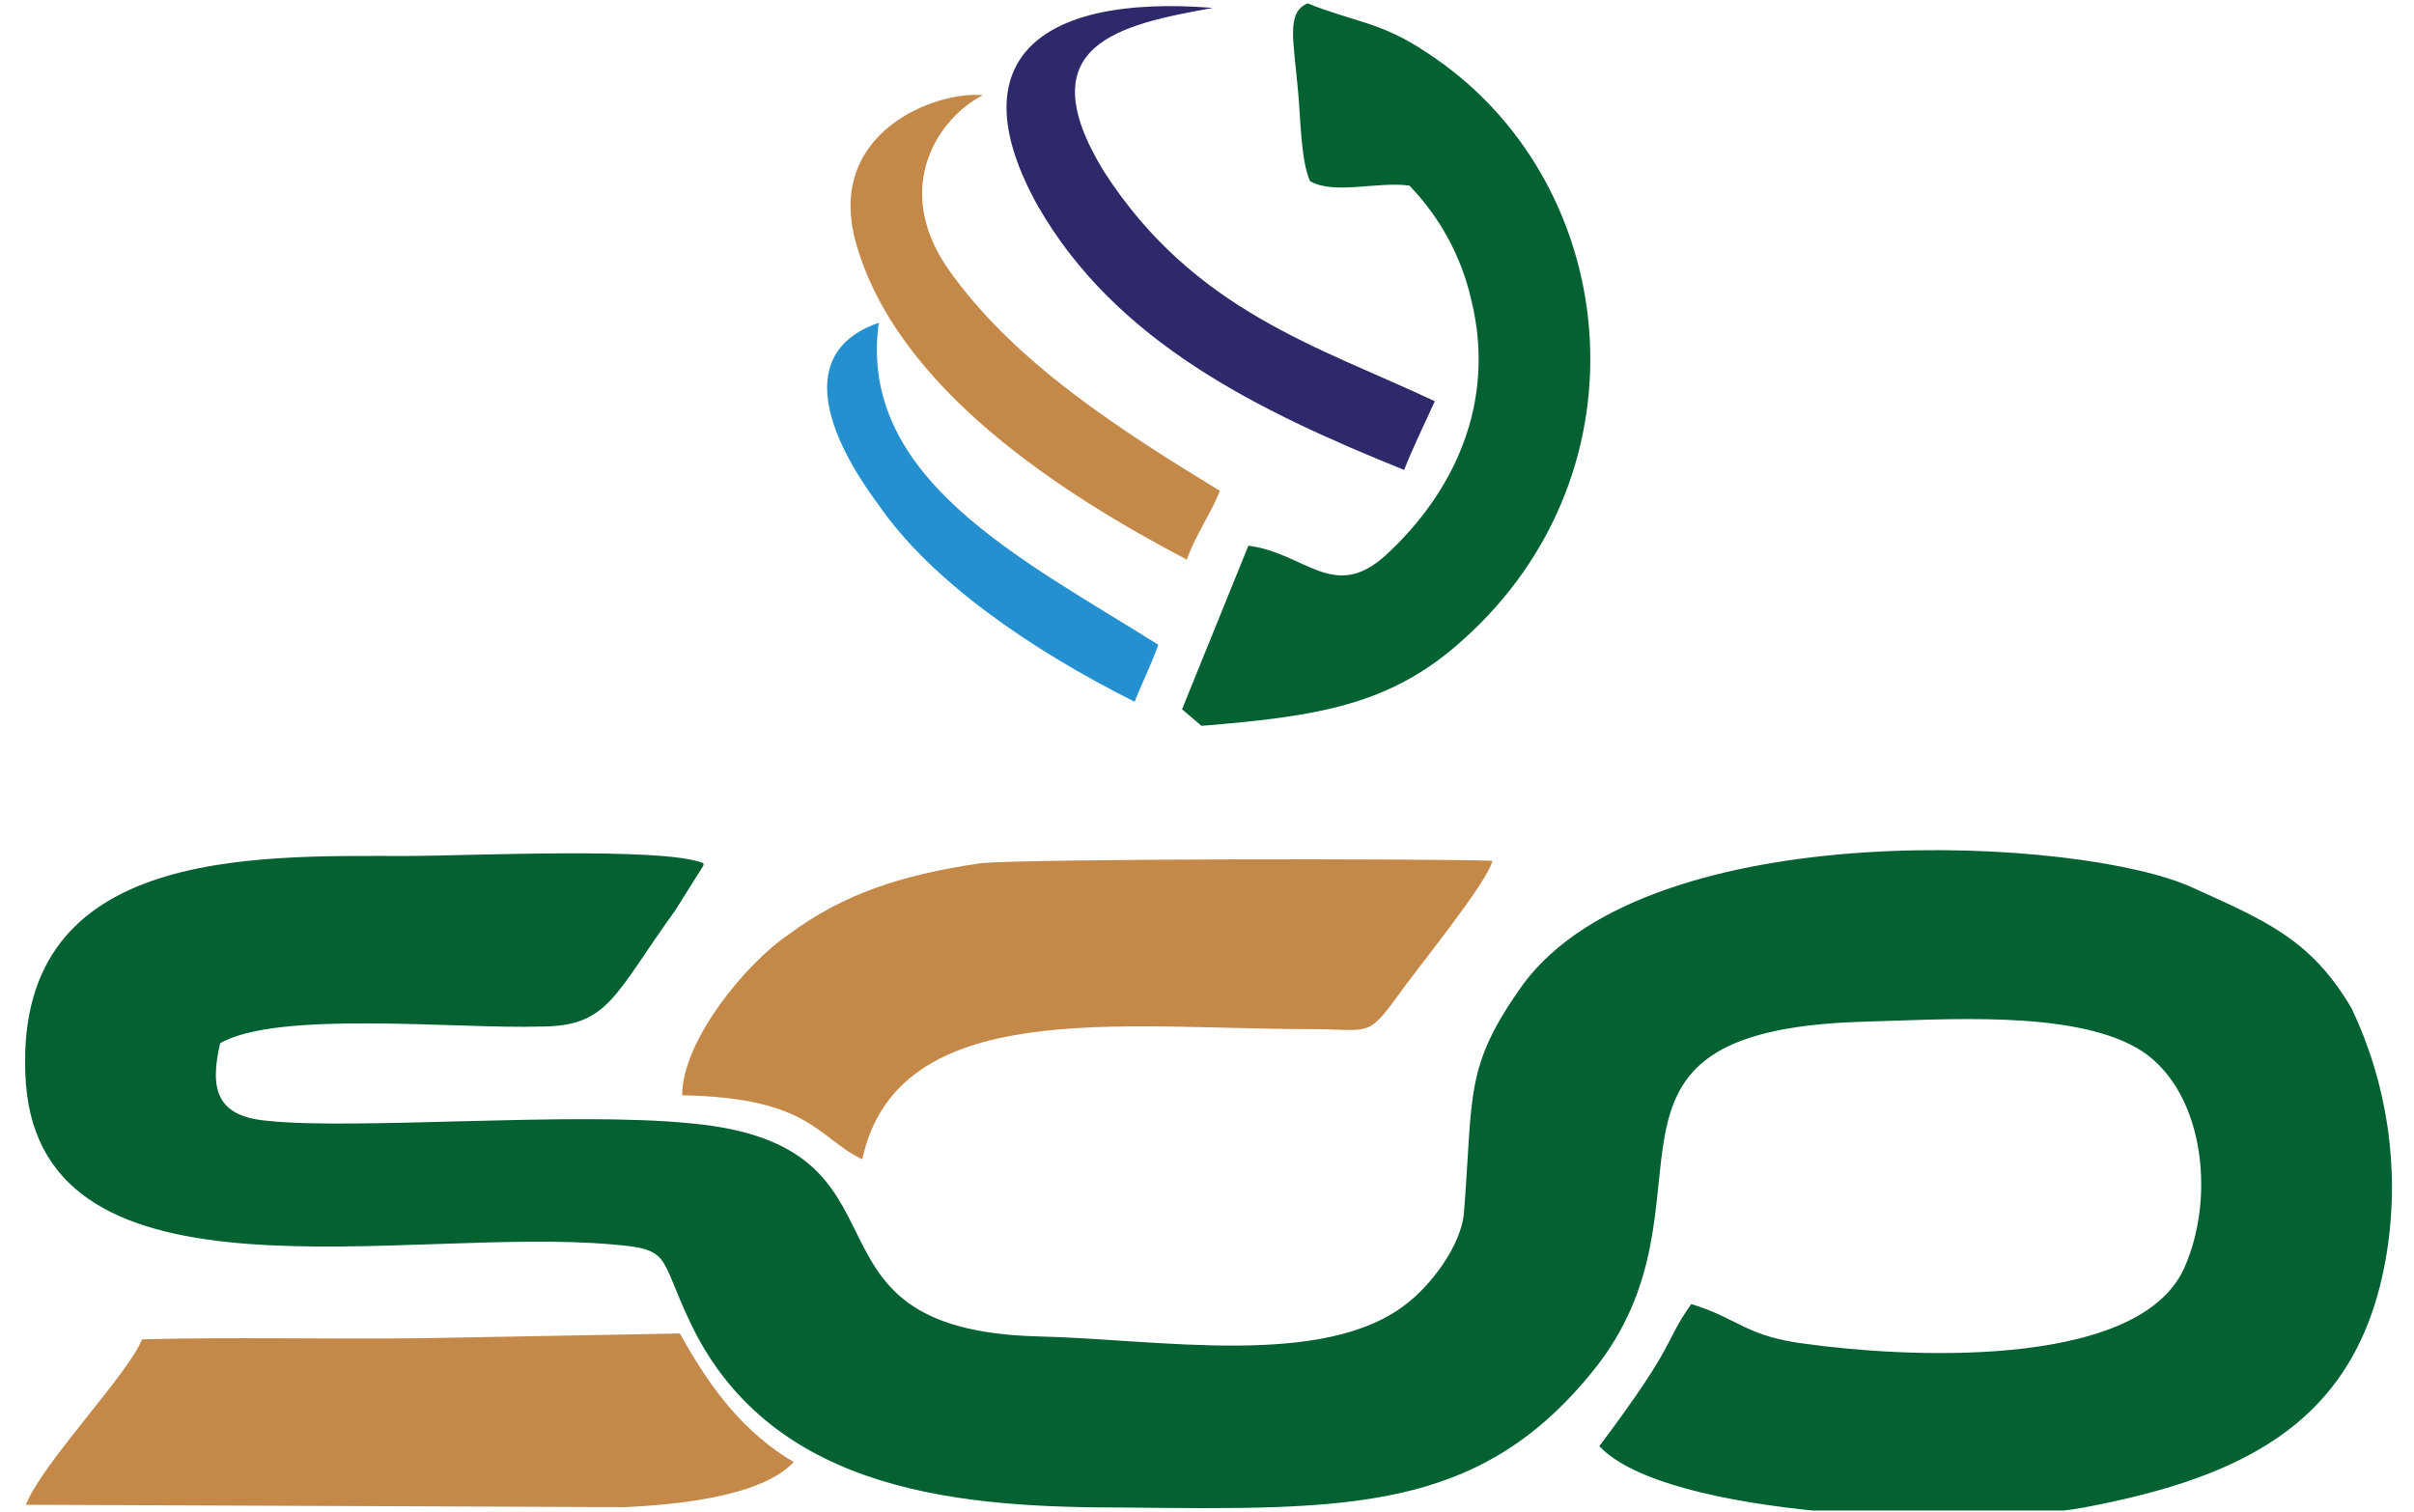<svg width="91" height="57" viewBox="0 0 91 57" fill="none" xmlns="http://www.w3.org/2000/svg">
<g id="SCO 1" clip-path="url(#clip0_1551_2404)">
<g id="Layer 2">
<g id="Layer 2_2">
<path id="Vector" fill-rule="evenodd" clip-rule="evenodd" d="M8.3 39.331C10.448 38.077 17.308 38.798 20.357 38.701C22.948 38.701 23.128 37.543 25.45 34.328L26.517 32.631V32.541C24.999 31.917 17.592 32.27 15.354 32.27C9.464 32.27 0.352 31.917 0.976 40.849C1.641 49.6 15.354 46.205 23.122 46.919C25.353 47.099 24.819 47.369 26.066 49.954C29.192 56.384 36.46 56.834 42.412 56.834C50.804 56.924 55.717 57.008 60.006 51.741C65.272 45.311 58.661 38.881 70.185 38.52C73.31 38.437 78.042 38.077 80.544 39.504C83.045 40.932 83.579 45.048 82.332 47.819C80.544 51.748 71.432 51.125 68.217 50.681C65.805 50.411 65.542 49.697 63.754 49.164C62.68 50.681 63.304 50.501 60.29 54.52C62.777 57.188 74.03 57.638 78.555 56.834C84.722 55.67 89.004 53.529 89.988 47.133C90.463 44.031 89.997 40.857 88.651 38.022C87.133 35.43 85.436 34.723 82.664 33.469C78.555 31.556 62.244 30.614 57.421 37.1C55.19 40.225 55.543 41.202 55.19 45.671C55.1 47.009 53.846 48.526 53.042 49.136C49.917 51.63 43.577 50.473 39.114 50.383C29.413 50.113 35.095 43.149 25.983 42.345C21.521 41.902 13.393 42.609 10.088 42.255C8.21 42.096 7.877 41.119 8.3 39.331Z" fill="#046132"/>
<path id="Vector_2" fill-rule="evenodd" clip-rule="evenodd" d="M25.715 41.292C30.565 41.382 30.808 42.9 32.505 43.704C33.843 37.544 42.241 38.798 49.385 38.798C51.616 38.798 51.526 39.151 52.69 37.544C53.383 36.56 56.086 33.254 56.259 32.451C53.757 32.367 39.026 32.367 36.975 32.541C33.933 32.991 31.792 33.705 29.741 35.222C28.133 36.296 25.715 39.241 25.715 41.292Z" fill="#C48949"/>
<path id="Vector_3" fill-rule="evenodd" clip-rule="evenodd" d="M5.354 50.493C4.82 51.831 1.605 55.136 0.975 56.73L23.571 56.82C25.358 56.73 28.664 56.459 29.918 55.122C28.13 54.048 26.876 52.53 25.629 50.272L15.803 50.452C12.318 50.493 8.839 50.403 5.354 50.493Z" fill="#C48949"/>
<path id="Vector_4" fill-rule="evenodd" clip-rule="evenodd" d="M45.293 27.364C49.755 27.003 52.437 26.56 55.119 24.149C62.353 17.718 61.099 6.729 53.774 1.975C52.056 0.818 50.989 0.818 49.291 0.125C48.487 0.478 48.758 1.462 48.931 3.423C49.028 4.407 49.028 6.015 49.381 6.826C50.275 7.359 51.973 6.826 53.13 6.999C54.283 8.189 55.088 9.672 55.458 11.288C56.435 15.217 54.765 18.612 52.236 20.933C50.275 22.714 49.201 20.843 47.06 20.573L44.559 26.74L45.293 27.364Z" fill="#046132"/>
<path id="Vector_5" fill-rule="evenodd" clip-rule="evenodd" d="M39.113 7.746C36.168 2.445 38.933 -0.236 45.724 0.297C42.259 0.928 38.663 1.641 41.615 6.464C45.003 11.73 49.736 13.075 54.087 15.126C53.727 15.93 53.283 16.823 52.93 17.717C47.414 15.486 42.058 12.895 39.113 7.746Z" fill="#2D296A"/>
<path id="Vector_6" fill-rule="evenodd" clip-rule="evenodd" d="M32.239 9.055C31.165 4.974 35.267 3.422 37.055 3.588C35.447 4.392 33.59 6.983 35.718 10.108C38.219 13.684 42.328 16.269 45.987 18.507C45.633 19.394 45.093 20.114 44.739 21.098C40.18 18.701 33.75 14.675 32.239 9.055Z" fill="#C48949"/>
<path id="Vector_7" fill-rule="evenodd" clip-rule="evenodd" d="M42.771 26.456C38.843 24.488 35.094 21.897 33.126 19.042C30.805 15.917 30.271 13.145 33.126 12.168C32.322 18.058 38.572 21.1 43.665 24.308C43.395 25.07 43.042 25.763 42.771 26.456Z" fill="#2490CF"/>
</g>
</g>
</g>
<defs>
<clipPath id="clip0_1551_2404">
<rect width="89.387" height="56.819" fill="white" transform="translate(0.949 0.127)"/>
</clipPath>
</defs>
</svg>
